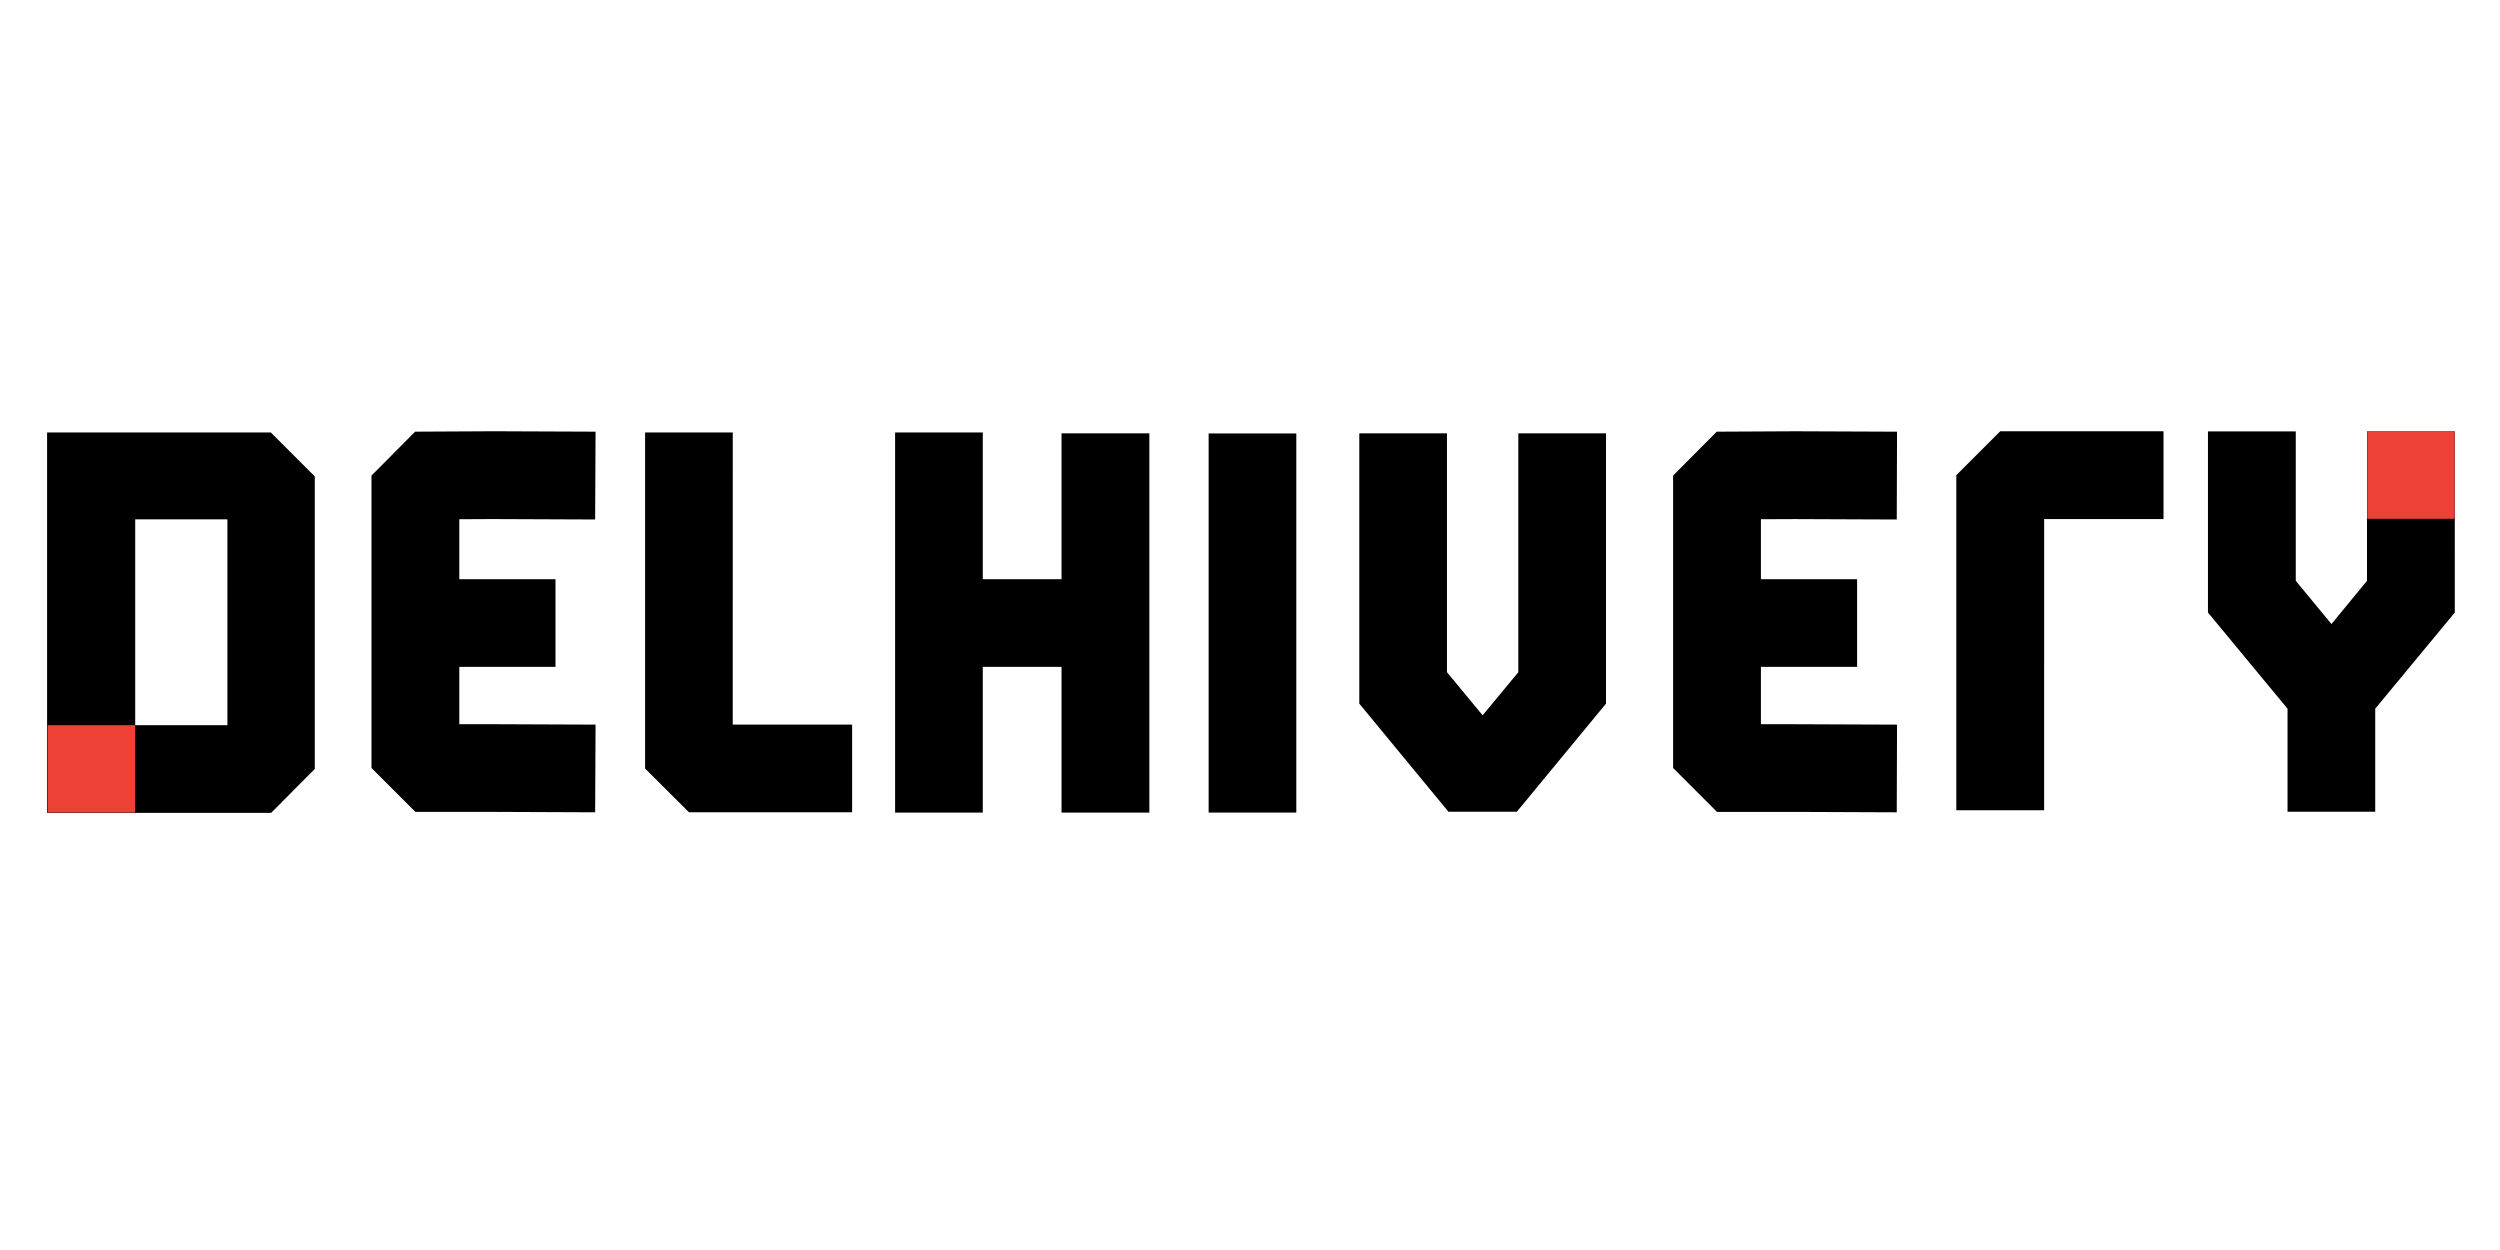 <svg xmlns="http://www.w3.org/2000/svg" xmlns:xlink="http://www.w3.org/1999/xlink" width="400" height="200" viewBox="0 0 400 200">
  <rect x="0" y="0" width="400" height="200" fill="#333333" stroke="none"/>
  <defs>
    <clipPath id="clip-Custom_Size_1">
      <rect width="400" height="200"/>
    </clipPath>
  </defs>
  <g id="Custom_Size_1" data-name="Custom Size – 1" clip-path="url(#clip-Custom_Size_1)">
    <rect width="400" height="200" fill="#fff"/>
    <g id="Group_1" data-name="Group 1" transform="translate(-145.366 -1217.501)">
      <path id="Path_1" data-name="Path 1" d="M2610.372,1286.656h-14.051v23.908l-5.686,6.916-5.708-6.916v-23.908h-14.051v28.98l12.733,15.39v16.487h14.029v-16.487l12.733-15.39Z" transform="translate(-2072.236 -0.132)"/>
      <rect id="Rectangle_1" data-name="Rectangle 1" width="14.029" height="60.66" transform="translate(338.747 1286.853)"/>
      <path id="Path_2" data-name="Path 2" d="M2303.331,1347.14H2289.28v-53.613l7.026-7.025h26.126v14.051h-19.1Z" transform="translate(-1830.904 0)"/>
      <path id="Path_3" data-name="Path 3" d="M1986.42,1333.374V1324.2h15.39v-14.029h-15.39v-9.594l5.445-.022,16.29.066.044-14.051-16.312-.066-12.536.066-6.981,7.026v46.784l7.025,7.025h12.426l16.334.066.044-14.028-16.356-.066Z" transform="translate(-1559.307 0)"/>
      <path id="Path_4" data-name="Path 4" d="M1646.667,1327.028l-5.708,6.893-5.708-6.893v-38.222h-14.028v43.25l14.27,17.3h10.933l14.27-17.3v-43.25h-14.029Z" transform="translate(-1258.37 -1.974)"/>
      <path id="Path_5" data-name="Path 5" d="M176.329,1287.883H152.9v60.857h35.851l6.981-7.025v-46.807l-7.025-7.025Zm5.423,46.829H167V1301.78h14.753Z" transform="translate(0 -1.184)"/>
      <path id="Path_6" data-name="Path 6" d="M535.369,1300.552l16.29.066.066-14.051-16.334-.066-12.536.066-6.981,7.026v46.784l7.026,7.025h12.426l16.334.066.066-14.028-16.356-.066h-5.445V1324.2h15.39v-14.029h-15.39v-9.594Z" transform="translate(-311.07 0)"/>
      <path id="Path_7" data-name="Path 7" d="M836.065,1287.883H822.036v53.766l7.025,7h26.1v-14.028h-19.1Z" transform="translate(-573.456 -1.184)"/>
      <path id="Path_8" data-name="Path 8" d="M1128.42,1288.015v23.337h-12.6v-23.469H1101.79V1348.7h14.029v-23.315h12.6V1348.7h14.051v-60.682Z" transform="translate(-813.208 -1.184)"/>
      <rect id="Rectangle_2" data-name="Rectangle 2" width="13.985" height="13.985" transform="translate(152.992 1333.528)" fill="#ed4135"/>
      <rect id="Rectangle_3" data-name="Rectangle 3" width="13.985" height="13.985" transform="translate(524.129 1286.523)" fill="#ed4135"/>
    </g>
  </g>
</svg>
